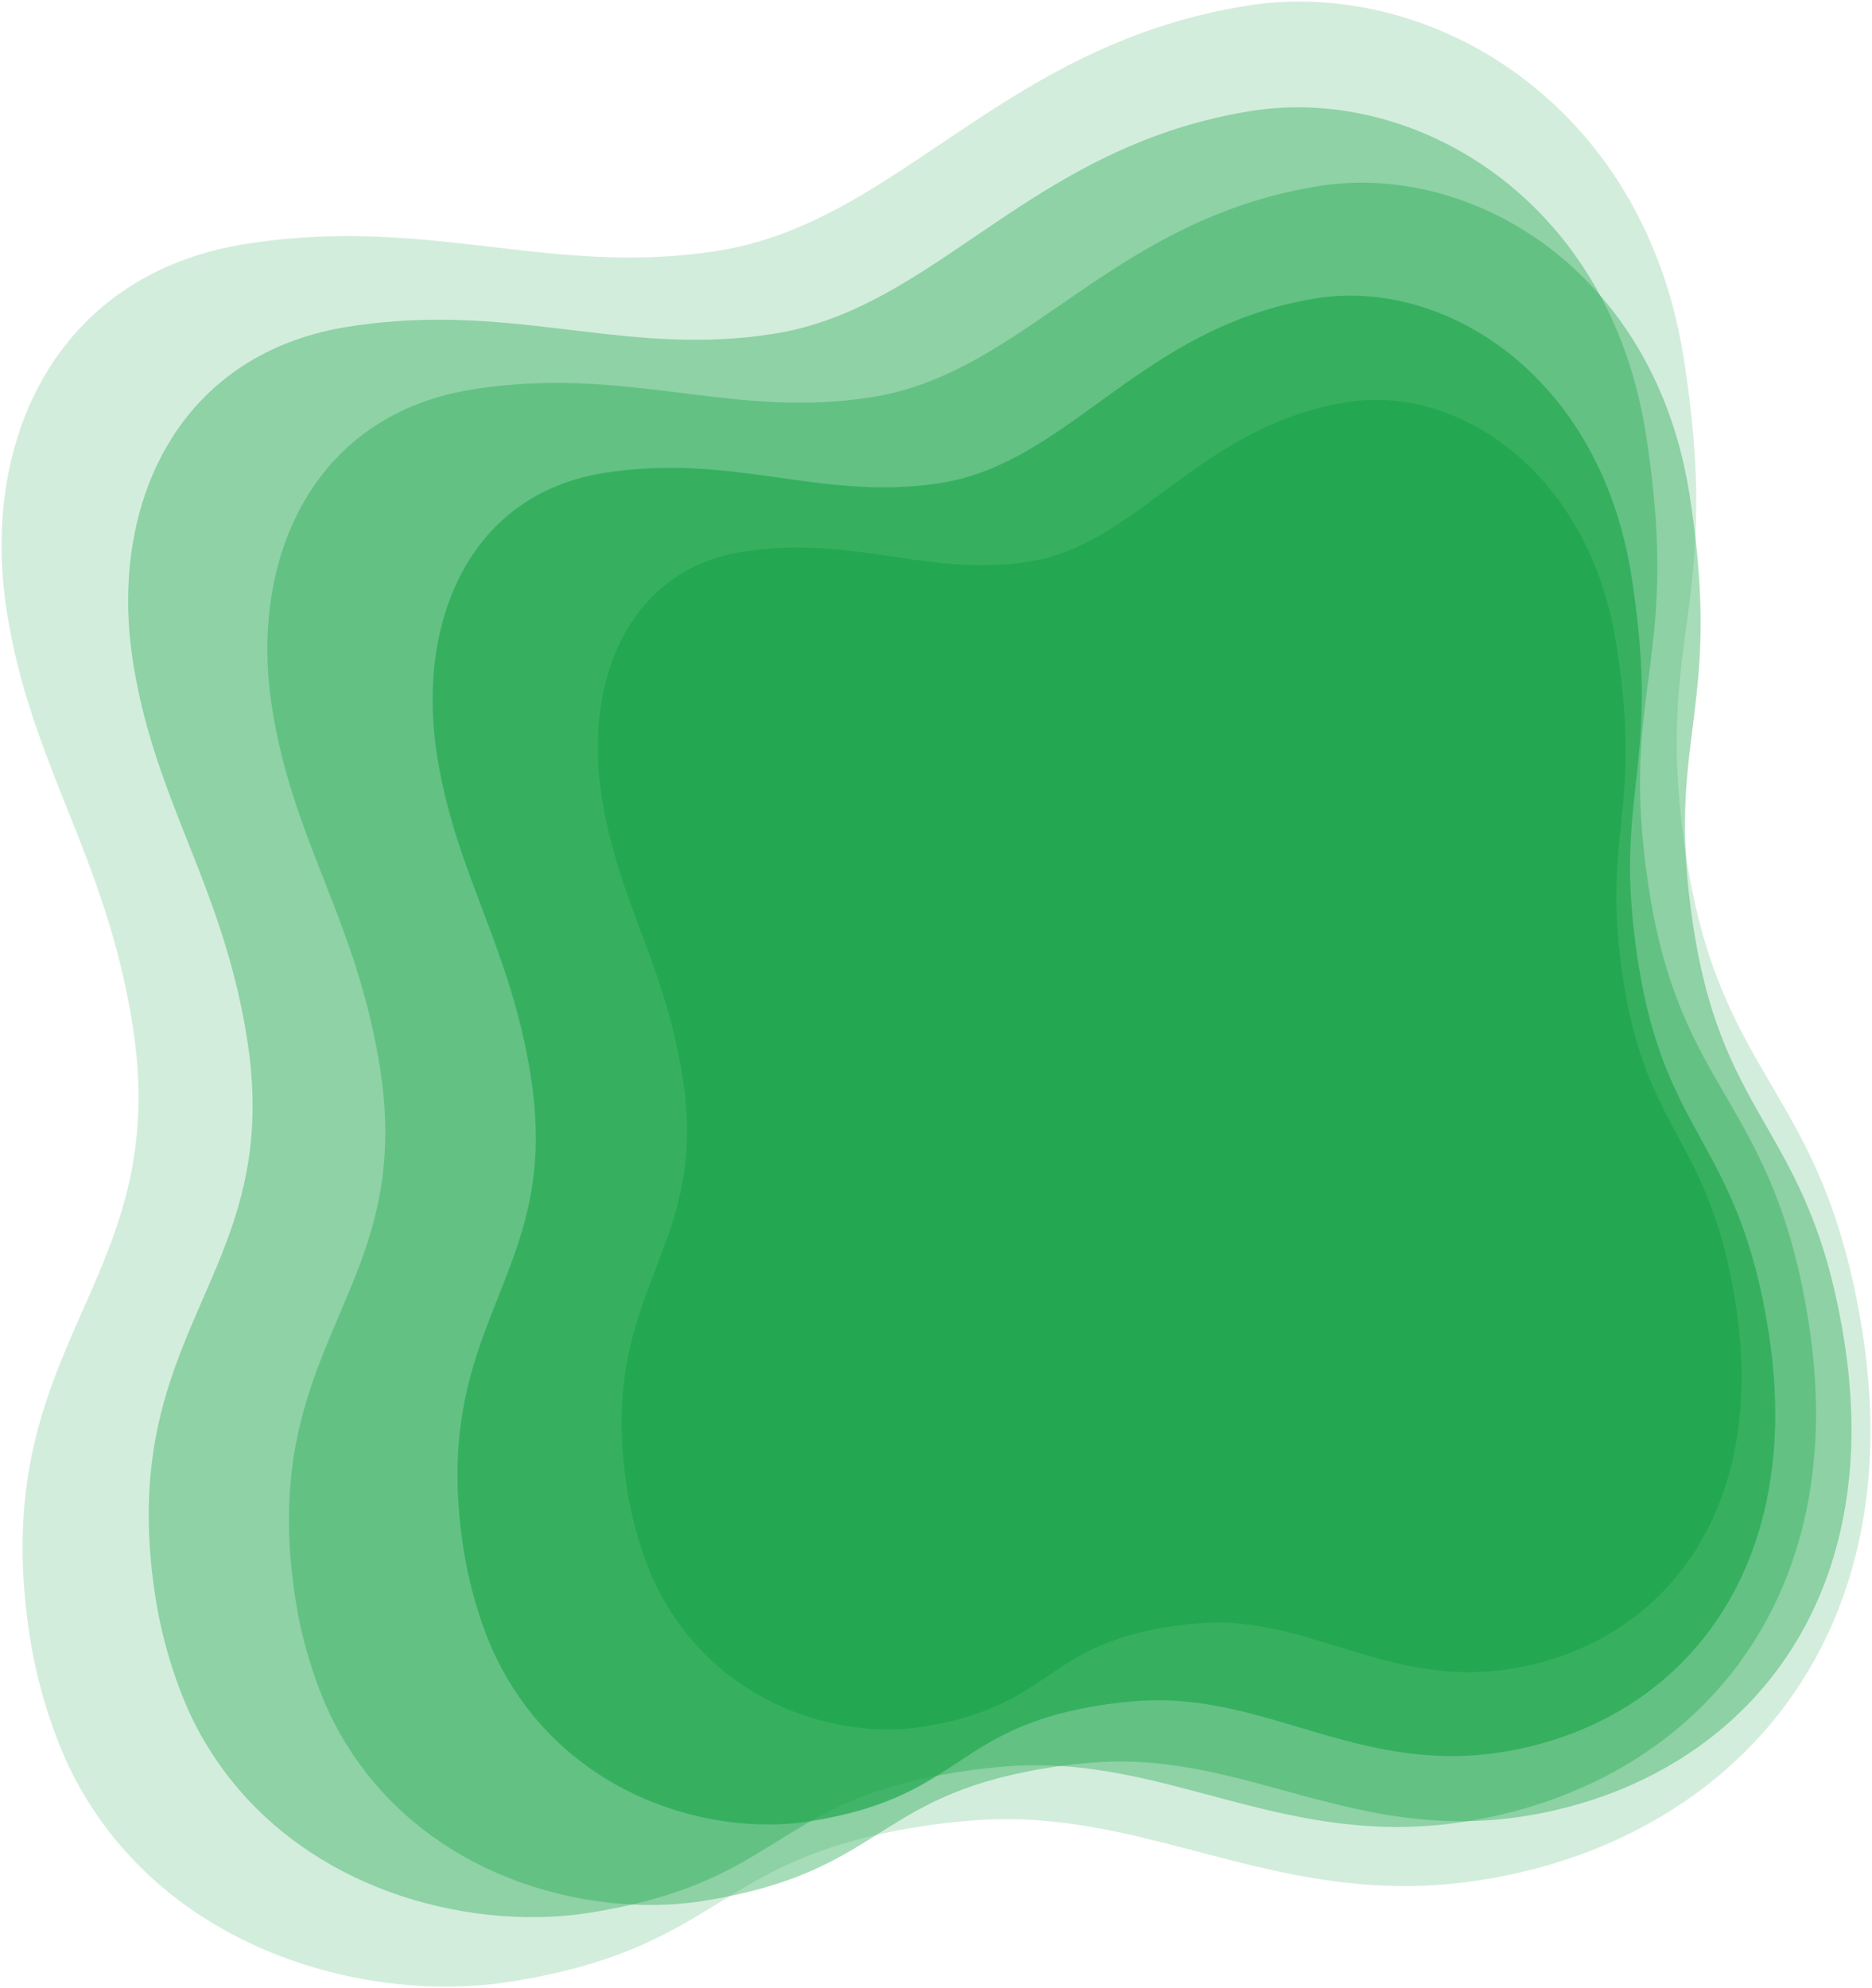 <?xml version="1.0" encoding="UTF-8"?> <svg xmlns="http://www.w3.org/2000/svg" viewBox="5407.356 5667.487 1204.187 1278.48"><path fill="#23a851" stroke="none" fill-opacity="0.2" stroke-width="1" stroke-opacity="1" font-size-adjust="none" id="tSvg94c628137a" title="Path 2" d="M 5550.468 6907.894 C 5512.612 6886.493 5478.938 6855.1 5455.915 6811.88 C 5443.001 6787.635 5431.814 6753.335 5426.747 6721.321 C 5402.82 6570.171 5473.775 6517.163 5492.194 6419.225 C 5492.974 6415.074 5493.662 6410.84 5494.243 6406.518 C 5497.387 6383.111 5497.435 6357.017 5492.605 6326.505 C 5477.366 6230.238 5438.322 6174.485 5418.561 6094.53 C 5415.93 6083.879 5413.64 6072.802 5411.794 6061.14 C 5409.38 6045.894 5408.234 6030.754 5408.366 6015.927 C 5408.728 5974.465 5419.059 5935.454 5439.488 5903.4 C 5463.811 5865.237 5502.456 5836.937 5555.647 5826.123 C 5558.828 5825.475 5562.066 5824.889 5565.356 5824.368 C 5573.563 5823.069 5581.579 5822.055 5589.425 5821.287 C 5694.295 5811.01 5768.784 5844.647 5869.03 5828.778 C 5873.967 5827.997 5878.816 5827.044 5883.581 5825.935 C 5891.432 5824.108 5899.059 5821.858 5906.517 5819.245 C 5909.735 5818.119 5912.926 5816.922 5916.081 5815.663 C 6000.297 5782.125 6064.563 5704.138 6183.33 5676.295 C 6191.907 5674.284 6200.77 5672.534 6209.94 5671.082 C 6221.648 5669.229 6233.575 5668.372 6245.591 5668.5 C 6249.277 5668.539 6252.967 5668.67 6256.667 5668.894 C 6302.237 5671.651 6348.428 5688.4 6387.84 5718.413 C 6417.756 5741.195 6443.767 5771.615 6462.635 5809.357 C 6470.587 5825.263 6477.275 5842.468 6482.448 5860.952 C 6485.702 5872.578 6488.36 5884.707 6490.359 5897.335 C 6509.973 6021.24 6488.316 6059.927 6486.077 6132.897 C 6485.375 6155.804 6486.586 6182.092 6491.588 6215.455 C 6491.845 6217.175 6492.114 6218.913 6492.392 6220.67 C 6515.264 6365.158 6580.439 6366.369 6605.324 6523.575 C 6611.104 6560.088 6611.95 6594.116 6608.518 6625.515 C 6602.525 6680.382 6583.476 6727.215 6554.889 6765.222 C 6524.074 6806.198 6482.172 6836.914 6433.595 6856.377 C 6429.777 6857.908 6425.917 6859.368 6422.019 6860.758 C 6410.087 6865.015 6397.79 6868.613 6385.186 6871.544 C 6376.992 6873.45 6368.666 6875.072 6360.23 6876.407 C 6231.852 6896.729 6149.343 6830.651 6037.438 6837.822 C 6033.274 6838.09 6029.058 6838.422 6024.794 6838.825 C 6016.292 6839.63 6007.583 6840.72 5998.634 6842.137 C 5992.281 6843.142 5986.249 6844.228 5980.506 6845.385 C 5865.212 6868.632 5867.204 6920.969 5735.401 6941.832 C 5727.896 6943.02 5720.115 6943.88 5712.118 6944.396 C 5708.281 6944.642 5704.394 6944.812 5700.469 6944.898 C 5652.453 6945.961 5598.144 6934.85 5550.469 6907.896C 5550.469 6907.895 5550.468 6907.895 5550.468 6907.894Z" style=""></path><path fill="#23a851" stroke="none" fill-opacity="0.39" stroke-width="1" stroke-opacity="1" fill-rule="evenodd" display="undefined" stroke-linecap="undefined" stroke-linejoin="undefined" stroke-dasharray="undefined" paint-order="undefined" id="tSvg23e65adb27" title="Path 3" d="M 5619.473 6866.226 C 5585.278 6846.636 5554.841 6817.937 5533.996 6778.465 C 5522.303 6756.322 5512.153 6725.008 5507.528 6695.789 C 5485.69 6557.836 5549.629 6509.586 5566.09 6420.255 C 5566.787 6416.469 5567.4 6412.607 5567.918 6408.665 C 5570.717 6387.313 5570.717 6363.504 5566.309 6335.656 C 5552.401 6247.795 5517.078 6196.86 5499.116 6123.875 C 5496.724 6114.152 5494.64 6104.042 5492.955 6093.398 C 5490.752 6079.483 5489.693 6065.666 5489.788 6052.139 C 5490.047 6014.308 5499.305 5978.73 5517.686 5949.517 C 5539.573 5914.736 5574.398 5888.977 5622.376 5879.197 C 5625.245 5878.611 5628.167 5878.082 5631.134 5877.612 C 5638.538 5876.44 5645.769 5875.528 5652.848 5874.84 C 5747.461 5865.634 5814.731 5896.447 5905.163 5882.132 C 5909.616 5881.427 5913.99 5880.566 5918.288 5879.562 C 5925.369 5877.908 5932.248 5875.867 5938.973 5873.495 C 5941.875 5872.473 5944.752 5871.386 5947.597 5870.242 C 6023.535 5839.779 6081.397 5768.727 6188.521 5743.517 C 6196.257 5741.696 6204.252 5740.113 6212.525 5738.804 C 6223.086 5737.132 6233.847 5736.37 6244.69 5736.506 C 6248.017 5736.548 6251.346 5736.674 6254.685 5736.884 C 6295.81 5739.474 6337.518 5754.832 6373.131 5782.281 C 6400.163 5803.116 6423.683 5830.916 6440.77 5865.383 C 6447.972 5879.909 6454.035 5895.618 6458.734 5912.492 C 6461.688 5923.105 6464.107 5934.176 6465.932 5945.702 C 6483.833 6058.788 6464.354 6094.052 6462.452 6160.628 C 6461.856 6181.528 6462.993 6205.516 6467.56 6235.965 C 6467.795 6237.534 6468.041 6239.121 6468.295 6240.724 C 6489.17 6372.597 6547.982 6373.809 6570.694 6517.288 C 6575.969 6550.613 6576.789 6581.662 6573.744 6610.306 C 6568.425 6660.358 6551.313 6703.059 6525.579 6737.691 C 6497.841 6775.028 6460.081 6802.986 6416.279 6820.665 C 6412.837 6822.055 6409.356 6823.382 6405.841 6824.643 C 6395.081 6828.508 6383.99 6831.771 6372.622 6834.424 C 6365.231 6836.15 6357.721 6837.616 6350.111 6838.82 C 6234.302 6857.153 6159.742 6796.727 6058.776 6803.086 C 6055.019 6803.324 6051.216 6803.62 6047.368 6803.981 C 6039.698 6804.702 6031.841 6805.682 6023.769 6806.96 C 6018.038 6807.867 6012.596 6808.848 6007.416 6809.894 C 5903.418 6830.917 5905.301 6878.673 5786.402 6897.494 C 5779.633 6898.566 5772.613 6899.338 5765.398 6899.795 C 5761.935 6900.014 5758.428 6900.162 5754.887 6900.234 C 5711.561 6901.125 5662.537 6890.898 5619.473 6866.227C 5619.473 6866.226 5619.473 6866.226 5619.473 6866.226Z" style=""></path><path fill="#23a851" stroke="none" fill-opacity="0.4" stroke-width="1" stroke-opacity="1" fill-rule="evenodd" display="undefined" stroke-linecap="undefined" stroke-linejoin="undefined" stroke-dasharray="undefined" paint-order="undefined" id="tSvg1868601a6e7" title="Path 4" d="M 5702.947 6859.684 C 5670.847 6840.936 5642.246 6813.519 5622.609 6775.863 C 5611.594 6754.739 5602.002 6724.881 5597.593 6697.034 C 5576.781 6565.556 5636.592 6519.748 5651.798 6434.686 C 5652.442 6431.081 5653.007 6427.403 5653.482 6423.649 C 5656.052 6403.314 5655.993 6380.632 5651.792 6354.091 C 5638.537 6270.353 5605.301 6221.741 5588.283 6152.165 C 5586.017 6142.897 5584.038 6133.259 5582.432 6123.115 C 5580.333 6109.853 5579.305 6096.688 5579.361 6083.801 C 5579.509 6047.761 5588.098 6013.89 5605.254 5986.105 C 5625.682 5953.025 5658.26 5928.572 5703.206 5919.375 C 5705.894 5918.823 5708.631 5918.326 5711.411 5917.886 C 5718.348 5916.788 5725.124 5915.937 5731.757 5915.3 C 5820.416 5906.766 5883.547 5936.288 5968.274 5922.876 C 5972.446 5922.215 5976.543 5921.406 5980.57 5920.46 C 5987.203 5918.902 5993.645 5916.975 5999.943 5914.732 C 6002.661 5913.765 6005.355 5912.737 6008.018 5911.655 C 6079.12 5882.822 6133.178 5815.278 6233.524 5791.527 C 6240.771 5789.812 6248.261 5788.324 6256.012 5787.097 C 6265.907 5785.531 6275.991 5784.832 6286.155 5784.989 C 6289.273 5785.037 6292.394 5785.165 6295.524 5785.374 C 6334.078 5787.944 6373.209 5802.678 6406.658 5828.917 C 6432.048 5848.834 6454.163 5875.376 6470.265 5908.255 C 6477.052 5922.111 6482.773 5937.092 6487.22 5953.179 C 6490.016 5963.298 6492.31 5973.851 6494.049 5984.836 C 6511.11 6092.615 6492.94 6126.161 6491.324 6189.581 C 6490.818 6209.491 6491.943 6232.346 6496.3 6261.366 C 6496.524 6262.861 6496.758 6264.374 6497 6265.902 C 6516.895 6391.585 6572.024 6392.886 6593.67 6529.632 C 6598.698 6561.393 6599.543 6590.975 6596.761 6618.255 C 6591.9 6665.926 6575.967 6706.562 6551.933 6739.491 C 6526.027 6774.992 6490.703 6801.533 6449.691 6818.266 C 6446.468 6819.582 6443.209 6820.837 6439.917 6822.03 C 6429.841 6825.685 6419.454 6828.766 6408.805 6831.265 C 6401.882 6832.891 6394.846 6834.269 6387.716 6835.397 C 6279.212 6852.573 6209.175 6794.821 6114.555 6800.628 C 6111.034 6800.845 6107.469 6801.118 6103.864 6801.452 C 6096.677 6802.119 6089.314 6803.034 6081.751 6804.231 C 6076.382 6805.081 6071.284 6806.001 6066.431 6806.985 C 5969.005 6826.754 5970.889 6872.255 5859.49 6889.889 C 5853.148 6890.893 5846.569 6891.611 5839.808 6892.028 C 5836.563 6892.228 5833.276 6892.361 5829.957 6892.421 C 5789.349 6893.161 5743.373 6883.296 5702.947 6859.685C 5702.947 6859.684 5702.947 6859.684 5702.947 6859.684Z" style=""></path><path fill="#23a851" stroke="none" fill-opacity="0.7" stroke-width="1" stroke-opacity="1" fill-rule="evenodd" display="undefined" stroke-linecap="undefined" stroke-linejoin="undefined" stroke-dasharray="undefined" paint-order="undefined" id="tSvgef10be60b6" title="Path 5" d="M 5795.86 6810.559 C 5768.631 6793.613 5744.288 6768.971 5727.431 6735.275 C 5717.976 6716.373 5709.654 6689.701 5705.722 6664.86 C 5687.156 6547.576 5737.273 6507.226 5749.454 6431.565 C 5749.97 6428.359 5750.419 6425.087 5750.791 6421.746 C 5752.804 6403.651 5752.581 6383.444 5748.833 6359.768 C 5737.009 6285.071 5708.594 6241.511 5693.703 6179.4 C 5691.72 6171.126 5689.976 6162.526 5688.544 6153.477 C 5686.671 6141.647 5685.704 6129.911 5685.652 6118.431 C 5685.502 6086.327 5692.49 6056.219 5706.754 6031.598 C 5723.738 6002.285 5751.04 5980.75 5788.895 5972.9 C 5791.159 5972.43 5793.464 5972.008 5795.807 5971.637 C 5801.652 5970.712 5807.362 5970.005 5812.955 5969.488 C 5887.698 5962.563 5941.192 5989.345 6012.581 5978.044 C 6016.097 5977.488 6019.548 5976.798 6022.938 5975.986 C 6028.523 5974.649 6033.944 5972.981 6039.241 5971.031 C 6041.527 5970.191 6043.792 5969.295 6046.031 5968.351 C 6105.805 5943.21 6150.903 5883.452 6235.392 5863.06 C 6241.493 5861.588 6247.801 5860.32 6254.332 5859.286 C 6262.669 5857.966 6271.173 5857.42 6279.75 5857.638 C 6282.381 5857.704 6285.016 5857.842 6287.659 5858.052 C 6320.209 5860.636 6353.34 5874.061 6381.765 5897.692 C 6403.34 5915.628 6422.203 5939.442 6436.041 5968.854 C 6441.874 5981.25 6446.816 5994.639 6450.69 6009.004 C 6453.127 6018.039 6455.144 6027.458 6456.695 6037.257 C 6471.914 6133.401 6456.839 6163.146 6455.96 6219.631 C 6455.684 6237.363 6456.808 6257.732 6460.707 6283.617 C 6460.907 6284.951 6461.116 6286.3 6461.332 6287.663 C 6479.079 6399.779 6525.606 6401.359 6544.916 6523.342 C 6549.4 6551.674 6550.34 6578.034 6548.2 6602.315 C 6544.463 6644.744 6531.33 6680.823 6511.302 6709.974 C 6489.713 6741.401 6460.111 6764.775 6425.633 6779.368 C 6422.924 6780.515 6420.183 6781.609 6417.415 6782.646 C 6408.941 6785.825 6400.2 6788.491 6391.234 6790.636 C 6385.404 6792.031 6379.478 6793.205 6373.471 6794.156 C 6282.048 6808.627 6222.511 6756.645 6142.716 6761.095 C 6139.747 6761.262 6136.741 6761.477 6133.702 6761.747 C 6127.642 6762.287 6121.437 6763.045 6115.065 6764.054 C 6110.54 6764.77 6106.246 6765.551 6102.159 6766.391 C 6020.103 6783.257 6022.041 6823.805 5928.179 6838.663 C 5922.835 6839.509 5917.29 6840.098 5911.588 6840.419 C 5908.851 6840.572 5906.079 6840.665 5903.279 6840.693 C 5869.02 6841.043 5830.151 6831.903 5795.86 6810.56C 5795.86 6810.56 5795.86 6810.56 5795.86 6810.559Z" style=""></path><path fill="#23a851" stroke="none" fill-opacity="1" stroke-width="1" stroke-opacity="1" fill-rule="evenodd" display="undefined" stroke-linecap="undefined" stroke-linejoin="undefined" stroke-dasharray="undefined" paint-order="undefined" id="tSvg172579bc046" title="Path 6" d="M 5887.933 6752.999 C 5864.727 6738.146 5843.95 6716.6 5829.505 6687.194 C 5821.402 6670.698 5814.237 6647.438 5810.81 6625.787 C 5794.629 6523.568 5837.098 6488.593 5847.197 6422.733 C 5847.624 6419.942 5847.995 6417.094 5848.3 6414.185 C 5849.95 6398.43 5849.692 6380.829 5846.426 6360.195 C 5836.121 6295.092 5811.816 6257.055 5798.946 6202.905 C 5797.233 6195.692 5795.721 6188.195 5794.473 6180.308 C 5792.841 6169.997 5791.978 6159.772 5791.895 6149.772 C 5791.659 6121.809 5797.498 6095.608 5809.541 6074.211 C 5823.879 6048.737 5847.016 6030.073 5879.171 6023.363 C 5881.094 6022.961 5883.053 6022.602 5885.043 6022.287 C 5890.009 6021.501 5894.861 6020.905 5899.614 6020.473 C 5963.131 6014.695 6008.699 6038.204 6069.35 6028.603 C 6072.337 6028.13 6075.268 6027.541 6078.148 6026.845 C 6082.891 6025.699 6087.494 6024.265 6091.99 6022.585 C 6093.931 6021.861 6095.854 6021.088 6097.754 6020.274 C 6148.484 5998.578 6186.62 5946.68 6258.377 5929.206 C 6263.559 5927.944 6268.918 5926.861 6274.466 5925.982 C 6281.55 5924.861 6288.777 5924.415 6296.069 5924.633 C 6298.306 5924.7 6300.547 5924.829 6302.794 5925.021 C 6330.475 5927.382 6358.686 5939.188 6382.93 5959.866 C 6401.333 5975.563 6417.45 5996.369 6429.313 6022.034 C 6434.314 6032.851 6438.561 6044.53 6441.903 6057.055 C 6444.005 6064.933 6445.752 6073.144 6447.104 6081.684 C 6460.368 6165.478 6447.653 6191.335 6447.097 6240.532 C 6446.923 6255.976 6447.948 6273.721 6451.35 6296.28 C 6451.524 6297.443 6451.707 6298.619 6451.895 6299.807 C 6467.363 6397.521 6506.922 6399.055 6523.751 6505.37 C 6527.66 6530.062 6528.547 6553.025 6526.811 6574.167 C 6523.778 6611.111 6512.735 6642.491 6495.808 6667.814 C 6477.562 6695.115 6452.475 6715.373 6423.214 6727.967 C 6420.915 6728.957 6418.589 6729.9 6416.239 6730.794 C 6409.045 6733.535 6401.624 6735.827 6394.009 6737.665 C 6389.057 6738.86 6384.023 6739.862 6378.92 6740.67 C 6301.248 6752.965 6250.458 6707.486 6182.637 6711.091 C 6180.113 6711.227 6177.559 6711.404 6174.976 6711.629 C 6169.826 6712.079 6164.554 6712.718 6159.14 6713.575 C 6155.296 6714.183 6151.648 6714.849 6148.176 6715.566 C 6078.476 6729.979 6080.26 6765.304 6000.516 6777.927 C 5995.976 6778.645 5991.264 6779.14 5986.418 6779.399 C 5984.092 6779.524 5981.735 6779.595 5979.355 6779.61 C 5950.232 6779.799 5917.157 6771.706 5887.933 6753C 5887.933 6753 5887.933 6753 5887.933 6752.999Z" style=""></path><defs> </defs></svg> 